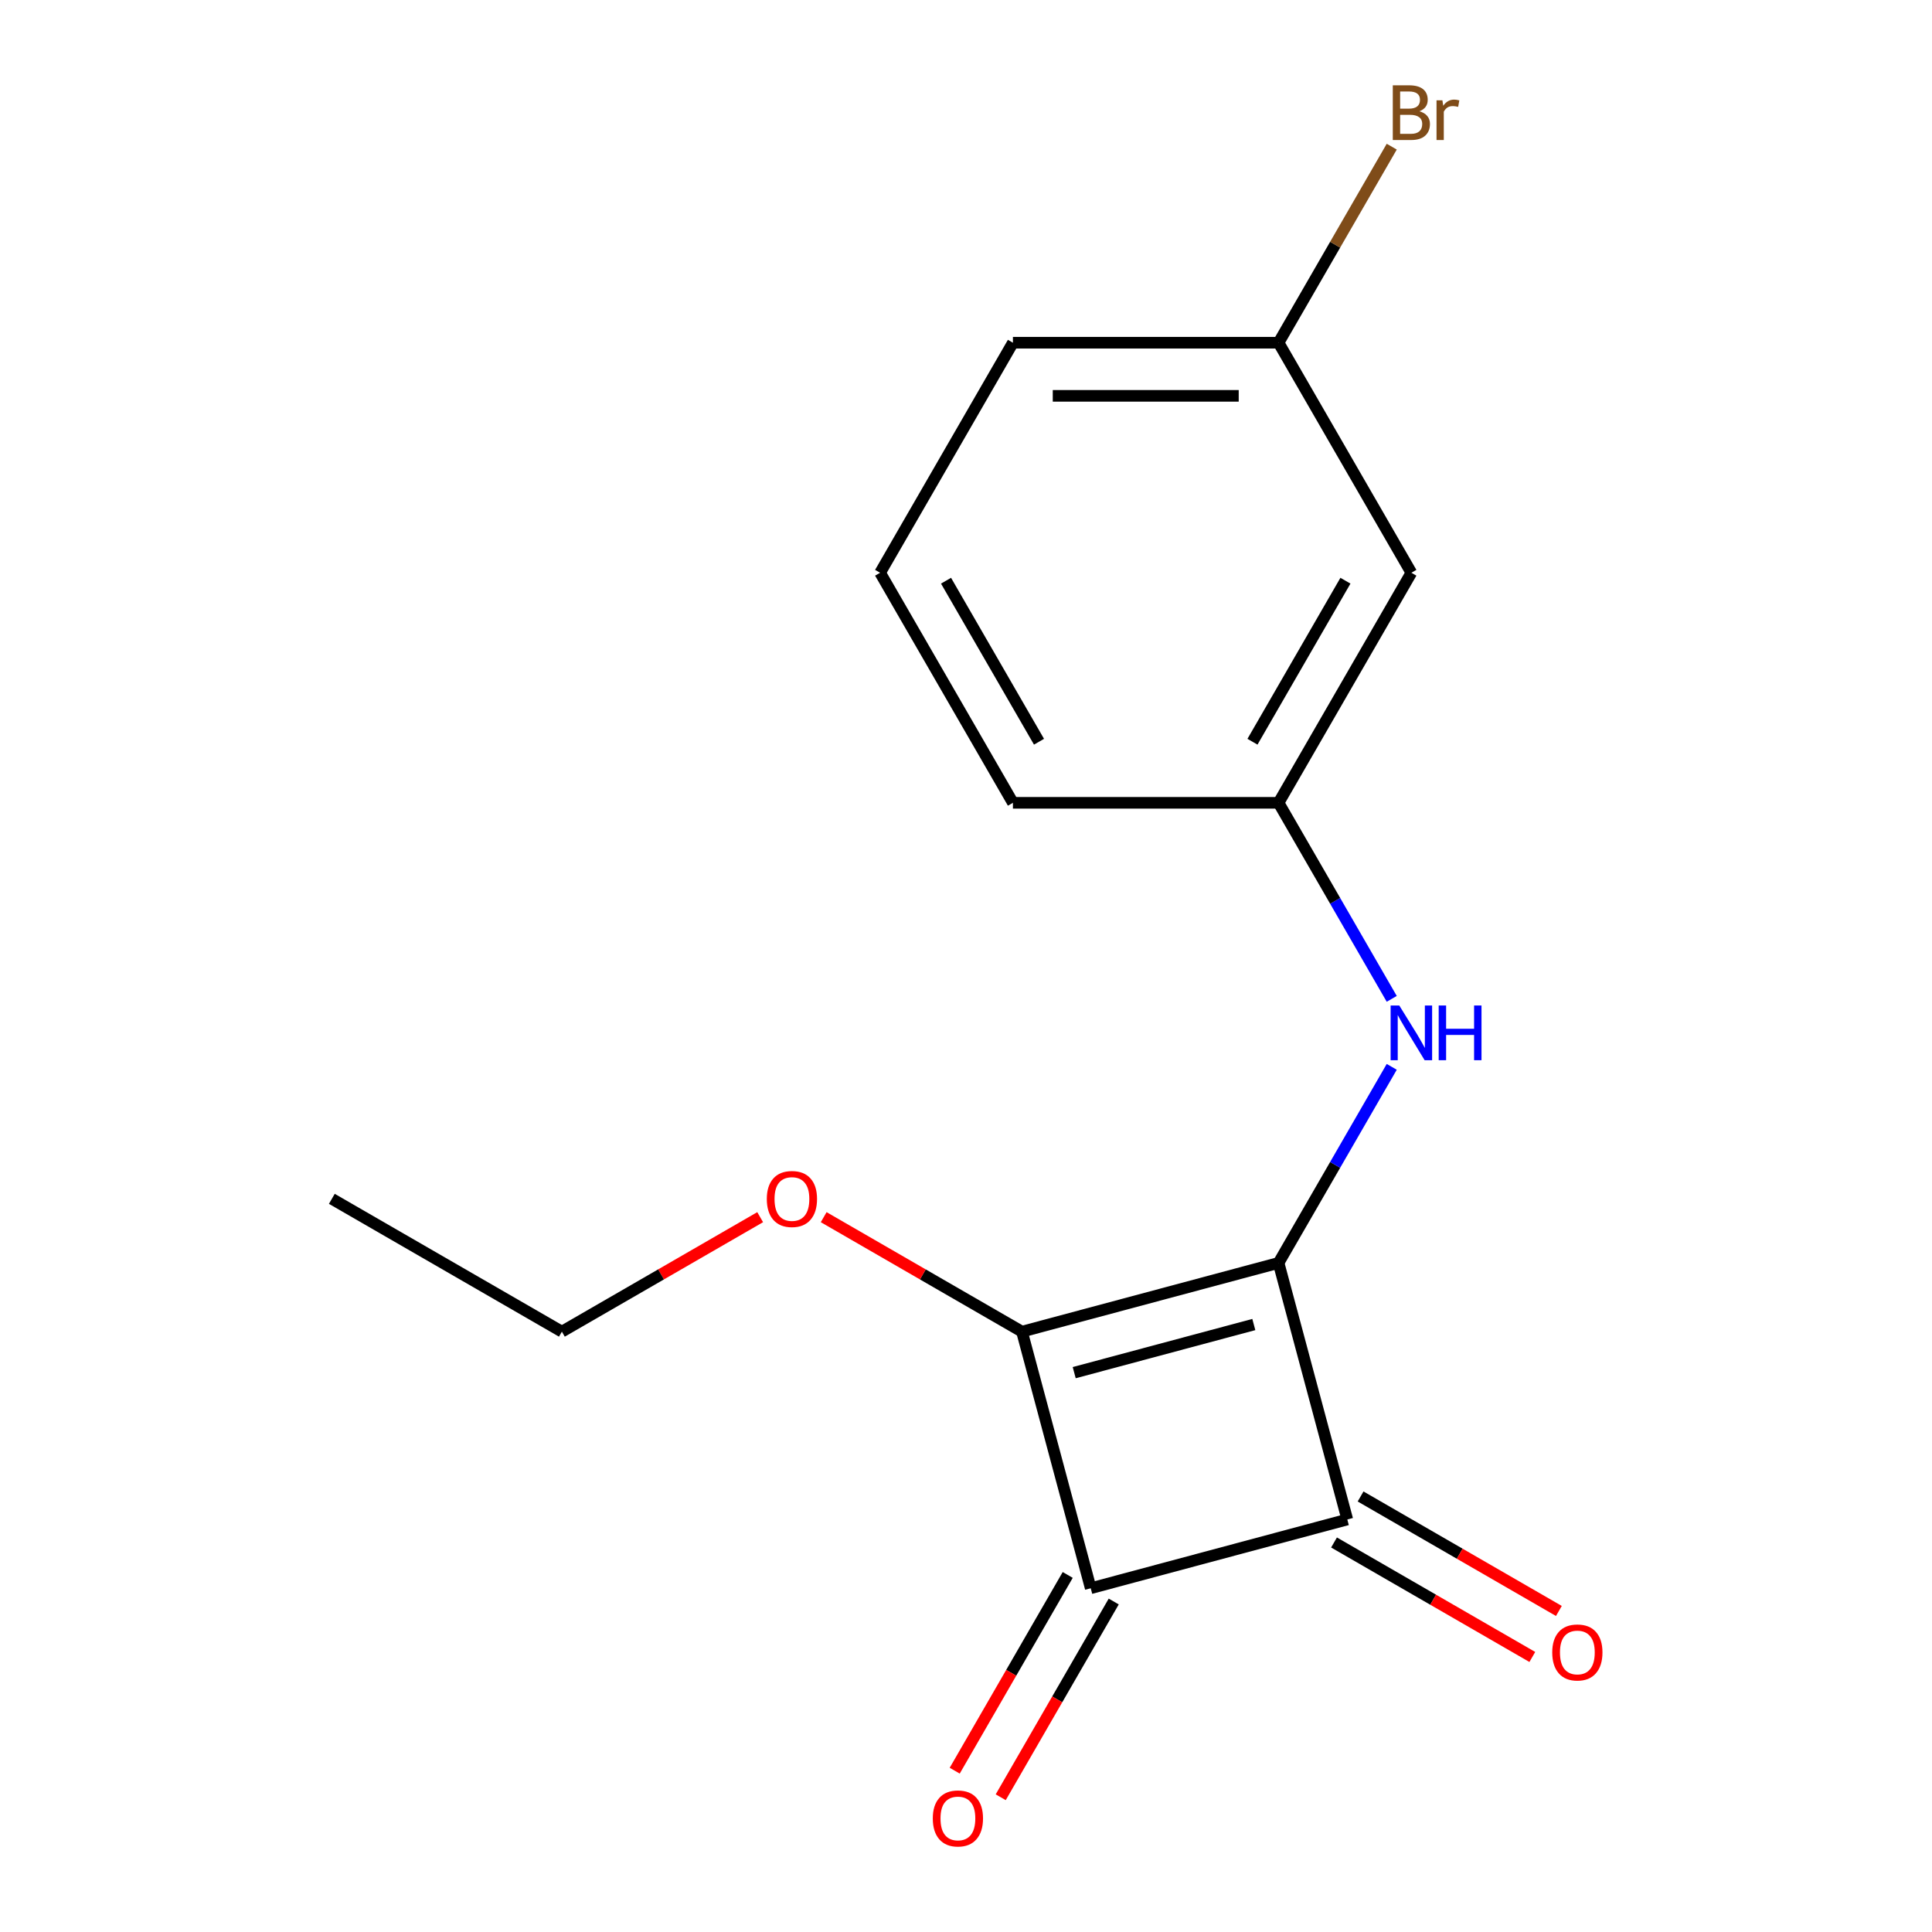 <?xml version='1.0' encoding='iso-8859-1'?>
<svg version='1.1' baseProfile='full'
              xmlns='http://www.w3.org/2000/svg'
                      xmlns:rdkit='http://www.rdkit.org/xml'
                      xmlns:xlink='http://www.w3.org/1999/xlink'
                  xml:space='preserve'
width='1000px' height='1000px' viewBox='0 0 1000 1000'>
<!-- END OF HEADER -->
<rect style='opacity:1.0;fill:#FFFFFF;stroke:none' width='1000' height='1000' x='0' y='0'> </rect>
<path class='bond-0' d='M 661.778,653.674 L 528.971,689.26' style='fill:none;fill-rule:evenodd;stroke:#000000;stroke-width:6px;stroke-linecap:butt;stroke-linejoin:miter;stroke-opacity:1' />
<path class='bond-0' d='M 648.974,685.573 L 556.009,710.483' style='fill:none;fill-rule:evenodd;stroke:#000000;stroke-width:6px;stroke-linecap:butt;stroke-linejoin:miter;stroke-opacity:1' />
<path class='bond-1' d='M 661.778,653.674 L 697.363,786.481' style='fill:none;fill-rule:evenodd;stroke:#000000;stroke-width:6px;stroke-linecap:butt;stroke-linejoin:miter;stroke-opacity:1' />
<path class='bond-3' d='M 661.778,653.674 L 691.071,602.937' style='fill:none;fill-rule:evenodd;stroke:#000000;stroke-width:6px;stroke-linecap:butt;stroke-linejoin:miter;stroke-opacity:1' />
<path class='bond-3' d='M 691.071,602.937 L 720.364,552.2' style='fill:none;fill-rule:evenodd;stroke:#0000FF;stroke-width:6px;stroke-linecap:butt;stroke-linejoin:miter;stroke-opacity:1' />
<path class='bond-8' d='M 528.971,689.26 L 477.654,659.632' style='fill:none;fill-rule:evenodd;stroke:#000000;stroke-width:6px;stroke-linecap:butt;stroke-linejoin:miter;stroke-opacity:1' />
<path class='bond-8' d='M 477.654,659.632 L 426.337,630.004' style='fill:none;fill-rule:evenodd;stroke:#FF0000;stroke-width:6px;stroke-linecap:butt;stroke-linejoin:miter;stroke-opacity:1' />
<path class='bond-16' d='M 528.971,689.26 L 564.556,822.067' style='fill:none;fill-rule:evenodd;stroke:#000000;stroke-width:6px;stroke-linecap:butt;stroke-linejoin:miter;stroke-opacity:1' />
<path class='bond-2' d='M 697.363,786.481 L 564.556,822.067' style='fill:none;fill-rule:evenodd;stroke:#000000;stroke-width:6px;stroke-linecap:butt;stroke-linejoin:miter;stroke-opacity:1' />
<path class='bond-4' d='M 690.489,798.388 L 741.806,828.016' style='fill:none;fill-rule:evenodd;stroke:#000000;stroke-width:6px;stroke-linecap:butt;stroke-linejoin:miter;stroke-opacity:1' />
<path class='bond-4' d='M 741.806,828.016 L 793.123,857.644' style='fill:none;fill-rule:evenodd;stroke:#FF0000;stroke-width:6px;stroke-linecap:butt;stroke-linejoin:miter;stroke-opacity:1' />
<path class='bond-4' d='M 704.238,774.574 L 755.555,804.202' style='fill:none;fill-rule:evenodd;stroke:#000000;stroke-width:6px;stroke-linecap:butt;stroke-linejoin:miter;stroke-opacity:1' />
<path class='bond-4' d='M 755.555,804.202 L 806.872,833.83' style='fill:none;fill-rule:evenodd;stroke:#FF0000;stroke-width:6px;stroke-linecap:butt;stroke-linejoin:miter;stroke-opacity:1' />
<path class='bond-5' d='M 552.649,815.192 L 523.402,865.849' style='fill:none;fill-rule:evenodd;stroke:#000000;stroke-width:6px;stroke-linecap:butt;stroke-linejoin:miter;stroke-opacity:1' />
<path class='bond-5' d='M 523.402,865.849 L 494.156,916.506' style='fill:none;fill-rule:evenodd;stroke:#FF0000;stroke-width:6px;stroke-linecap:butt;stroke-linejoin:miter;stroke-opacity:1' />
<path class='bond-5' d='M 576.464,828.941 L 547.217,879.598' style='fill:none;fill-rule:evenodd;stroke:#000000;stroke-width:6px;stroke-linecap:butt;stroke-linejoin:miter;stroke-opacity:1' />
<path class='bond-5' d='M 547.217,879.598 L 517.97,930.255' style='fill:none;fill-rule:evenodd;stroke:#FF0000;stroke-width:6px;stroke-linecap:butt;stroke-linejoin:miter;stroke-opacity:1' />
<path class='bond-6' d='M 720.364,517.005 L 691.071,466.268' style='fill:none;fill-rule:evenodd;stroke:#0000FF;stroke-width:6px;stroke-linecap:butt;stroke-linejoin:miter;stroke-opacity:1' />
<path class='bond-6' d='M 691.071,466.268 L 661.778,415.531' style='fill:none;fill-rule:evenodd;stroke:#000000;stroke-width:6px;stroke-linecap:butt;stroke-linejoin:miter;stroke-opacity:1' />
<path class='bond-7' d='M 661.778,415.531 L 730.524,296.46' style='fill:none;fill-rule:evenodd;stroke:#000000;stroke-width:6px;stroke-linecap:butt;stroke-linejoin:miter;stroke-opacity:1' />
<path class='bond-7' d='M 648.276,383.921 L 696.398,300.571' style='fill:none;fill-rule:evenodd;stroke:#000000;stroke-width:6px;stroke-linecap:butt;stroke-linejoin:miter;stroke-opacity:1' />
<path class='bond-12' d='M 661.778,415.531 L 524.286,415.531' style='fill:none;fill-rule:evenodd;stroke:#000000;stroke-width:6px;stroke-linecap:butt;stroke-linejoin:miter;stroke-opacity:1' />
<path class='bond-9' d='M 730.524,296.46 L 661.778,177.388' style='fill:none;fill-rule:evenodd;stroke:#000000;stroke-width:6px;stroke-linecap:butt;stroke-linejoin:miter;stroke-opacity:1' />
<path class='bond-14' d='M 393.462,630.004 L 342.145,659.632' style='fill:none;fill-rule:evenodd;stroke:#FF0000;stroke-width:6px;stroke-linecap:butt;stroke-linejoin:miter;stroke-opacity:1' />
<path class='bond-14' d='M 342.145,659.632 L 290.828,689.26' style='fill:none;fill-rule:evenodd;stroke:#000000;stroke-width:6px;stroke-linecap:butt;stroke-linejoin:miter;stroke-opacity:1' />
<path class='bond-10' d='M 661.778,177.388 L 691.071,126.651' style='fill:none;fill-rule:evenodd;stroke:#000000;stroke-width:6px;stroke-linecap:butt;stroke-linejoin:miter;stroke-opacity:1' />
<path class='bond-10' d='M 691.071,126.651 L 720.364,75.914' style='fill:none;fill-rule:evenodd;stroke:#7F4C19;stroke-width:6px;stroke-linecap:butt;stroke-linejoin:miter;stroke-opacity:1' />
<path class='bond-17' d='M 661.778,177.388 L 524.286,177.388' style='fill:none;fill-rule:evenodd;stroke:#000000;stroke-width:6px;stroke-linecap:butt;stroke-linejoin:miter;stroke-opacity:1' />
<path class='bond-17' d='M 641.154,204.887 L 544.91,204.887' style='fill:none;fill-rule:evenodd;stroke:#000000;stroke-width:6px;stroke-linecap:butt;stroke-linejoin:miter;stroke-opacity:1' />
<path class='bond-11' d='M 455.54,296.46 L 524.286,415.531' style='fill:none;fill-rule:evenodd;stroke:#000000;stroke-width:6px;stroke-linecap:butt;stroke-linejoin:miter;stroke-opacity:1' />
<path class='bond-11' d='M 489.666,300.571 L 537.788,383.921' style='fill:none;fill-rule:evenodd;stroke:#000000;stroke-width:6px;stroke-linecap:butt;stroke-linejoin:miter;stroke-opacity:1' />
<path class='bond-13' d='M 455.54,296.46 L 524.286,177.388' style='fill:none;fill-rule:evenodd;stroke:#000000;stroke-width:6px;stroke-linecap:butt;stroke-linejoin:miter;stroke-opacity:1' />
<path class='bond-15' d='M 290.828,689.26 L 171.757,620.514' style='fill:none;fill-rule:evenodd;stroke:#000000;stroke-width:6px;stroke-linecap:butt;stroke-linejoin:miter;stroke-opacity:1' />
<path  class='atom-4' d='M 724.264 520.443
L 733.544 535.443
Q 734.464 536.923, 735.944 539.603
Q 737.424 542.283, 737.504 542.443
L 737.504 520.443
L 741.264 520.443
L 741.264 548.763
L 737.384 548.763
L 727.424 532.363
Q 726.264 530.443, 725.024 528.243
Q 723.824 526.043, 723.464 525.363
L 723.464 548.763
L 719.784 548.763
L 719.784 520.443
L 724.264 520.443
' fill='#0000FF'/>
<path  class='atom-4' d='M 744.664 520.443
L 748.504 520.443
L 748.504 532.483
L 762.984 532.483
L 762.984 520.443
L 766.824 520.443
L 766.824 548.763
L 762.984 548.763
L 762.984 535.683
L 748.504 535.683
L 748.504 548.763
L 744.664 548.763
L 744.664 520.443
' fill='#0000FF'/>
<path  class='atom-5' d='M 803.435 855.307
Q 803.435 848.507, 806.795 844.707
Q 810.155 840.907, 816.435 840.907
Q 822.715 840.907, 826.075 844.707
Q 829.435 848.507, 829.435 855.307
Q 829.435 862.187, 826.035 866.107
Q 822.635 869.987, 816.435 869.987
Q 810.195 869.987, 806.795 866.107
Q 803.435 862.227, 803.435 855.307
M 816.435 866.787
Q 820.755 866.787, 823.075 863.907
Q 825.435 860.987, 825.435 855.307
Q 825.435 849.747, 823.075 846.947
Q 820.755 844.107, 816.435 844.107
Q 812.115 844.107, 809.755 846.907
Q 807.435 849.707, 807.435 855.307
Q 807.435 861.027, 809.755 863.907
Q 812.115 866.787, 816.435 866.787
' fill='#FF0000'/>
<path  class='atom-6' d='M 482.811 941.218
Q 482.811 934.418, 486.171 930.618
Q 489.531 926.818, 495.811 926.818
Q 502.091 926.818, 505.451 930.618
Q 508.811 934.418, 508.811 941.218
Q 508.811 948.098, 505.411 952.018
Q 502.011 955.898, 495.811 955.898
Q 489.571 955.898, 486.171 952.018
Q 482.811 948.138, 482.811 941.218
M 495.811 952.698
Q 500.131 952.698, 502.451 949.818
Q 504.811 946.898, 504.811 941.218
Q 504.811 935.658, 502.451 932.858
Q 500.131 930.018, 495.811 930.018
Q 491.491 930.018, 489.131 932.818
Q 486.811 935.618, 486.811 941.218
Q 486.811 946.938, 489.131 949.818
Q 491.491 952.698, 495.811 952.698
' fill='#FF0000'/>
<path  class='atom-9' d='M 396.899 620.594
Q 396.899 613.794, 400.259 609.994
Q 403.619 606.194, 409.899 606.194
Q 416.179 606.194, 419.539 609.994
Q 422.899 613.794, 422.899 620.594
Q 422.899 627.474, 419.499 631.394
Q 416.099 635.274, 409.899 635.274
Q 403.659 635.274, 400.259 631.394
Q 396.899 627.514, 396.899 620.594
M 409.899 632.074
Q 414.219 632.074, 416.539 629.194
Q 418.899 626.274, 418.899 620.594
Q 418.899 615.034, 416.539 612.234
Q 414.219 609.394, 409.899 609.394
Q 405.579 609.394, 403.219 612.194
Q 400.899 614.994, 400.899 620.594
Q 400.899 626.314, 403.219 629.194
Q 405.579 632.074, 409.899 632.074
' fill='#FF0000'/>
<path  class='atom-11' d='M 734.664 57.597
Q 737.384 58.357, 738.744 60.037
Q 740.144 61.677, 740.144 64.117
Q 740.144 68.037, 737.624 70.277
Q 735.144 72.477, 730.424 72.477
L 720.904 72.477
L 720.904 44.157
L 729.264 44.157
Q 734.104 44.157, 736.544 46.117
Q 738.984 48.077, 738.984 51.677
Q 738.984 55.957, 734.664 57.597
M 724.704 47.357
L 724.704 56.237
L 729.264 56.237
Q 732.064 56.237, 733.504 55.117
Q 734.984 53.957, 734.984 51.677
Q 734.984 47.357, 729.264 47.357
L 724.704 47.357
M 730.424 69.277
Q 733.184 69.277, 734.664 67.957
Q 736.144 66.637, 736.144 64.117
Q 736.144 61.797, 734.504 60.637
Q 732.904 59.437, 729.824 59.437
L 724.704 59.437
L 724.704 69.277
L 730.424 69.277
' fill='#7F4C19'/>
<path  class='atom-11' d='M 746.584 51.917
L 747.024 54.757
Q 749.184 51.557, 752.704 51.557
Q 753.824 51.557, 755.344 51.957
L 754.744 55.317
Q 753.024 54.917, 752.064 54.917
Q 750.384 54.917, 749.264 55.597
Q 748.184 56.237, 747.304 57.797
L 747.304 72.477
L 743.544 72.477
L 743.544 51.917
L 746.584 51.917
' fill='#7F4C19'/>
</svg>
